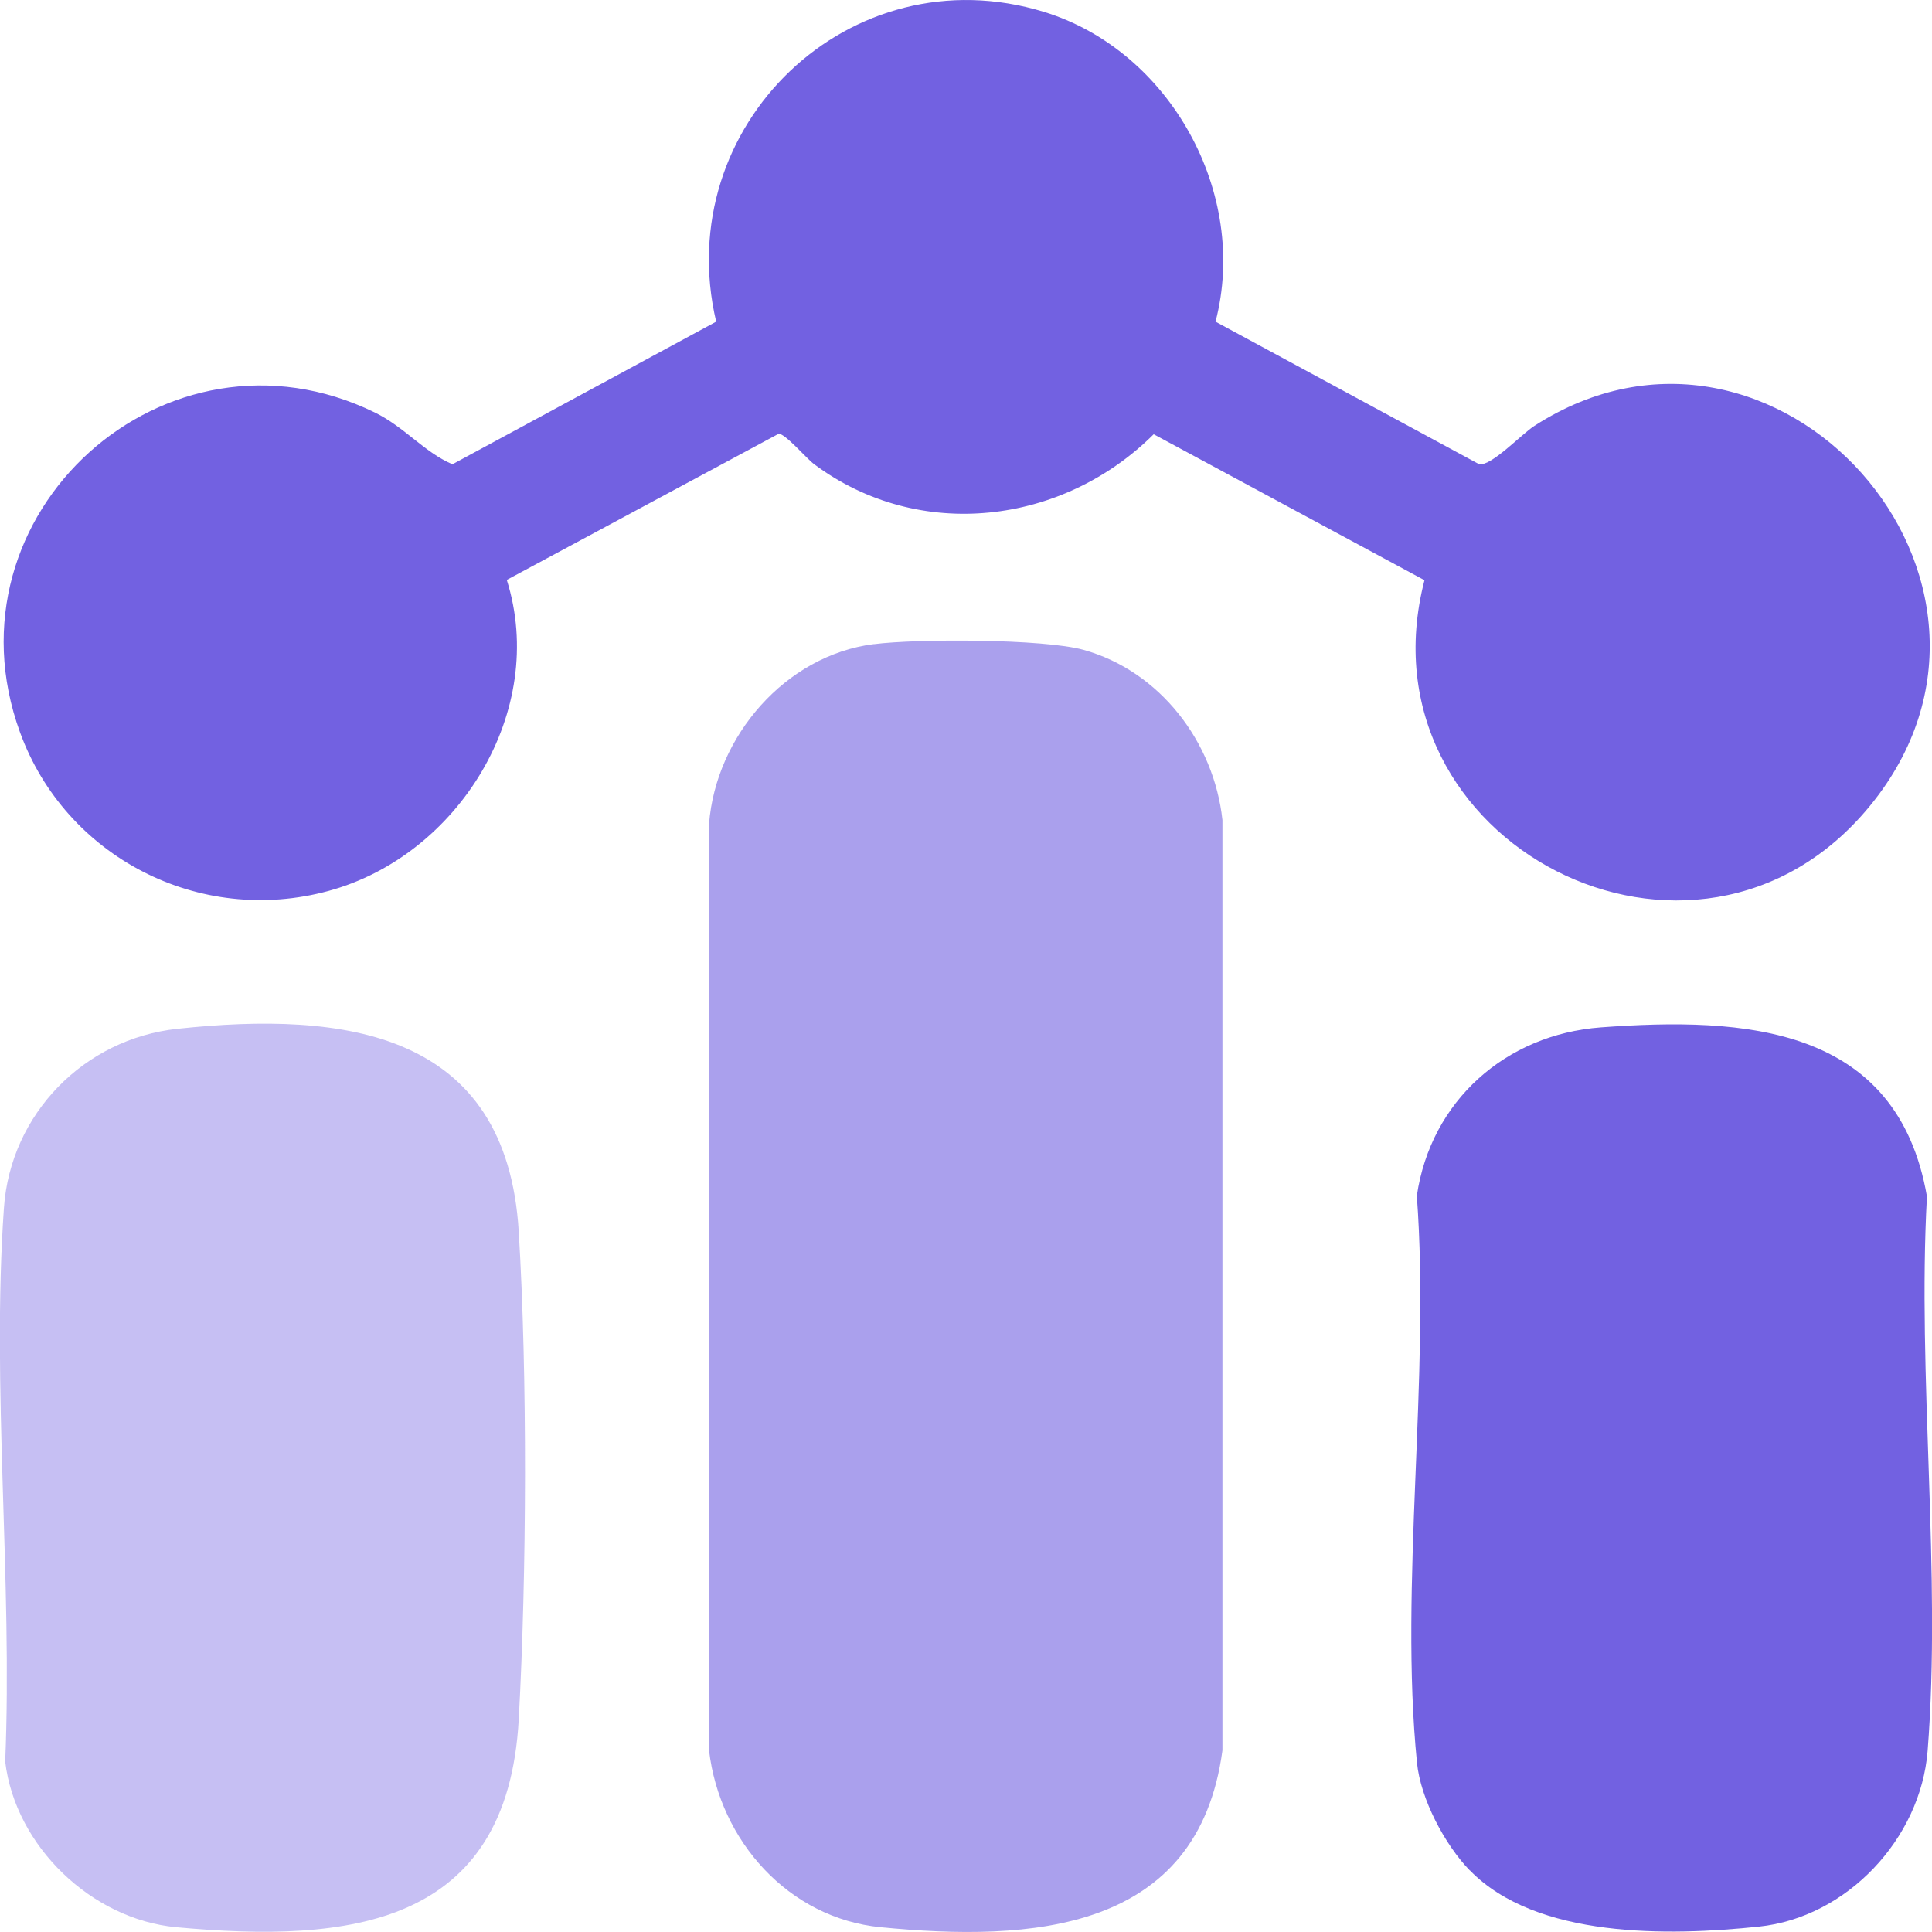 <?xml version="1.0" encoding="UTF-8"?>
<svg xmlns="http://www.w3.org/2000/svg" width="26" height="26" viewBox="0 0 26 26" fill="none">
  <g clip-path="url(#clip0_3092_141032)">
    <path d="M16.358 4.329L19.907 6.248C20.074 6.272 20.473 5.845 20.648 5.732C23.891 3.638 27.645 7.815 25.166 10.844C22.829 13.7 18.252 11.346 19.17 7.808L15.526 5.844C14.3 7.064 12.368 7.299 10.956 6.247C10.852 6.169 10.564 5.83 10.478 5.838L6.82 7.804C7.376 9.566 6.171 11.513 4.424 11.989C2.678 12.466 0.879 11.529 0.27 9.857C-0.803 6.918 2.234 4.179 5.046 5.552C5.443 5.746 5.712 6.088 6.089 6.248L9.638 4.329C9.017 1.696 11.438 -0.641 14.05 0.16C15.746 0.68 16.809 2.603 16.358 4.329Z" fill="#7261E1 "></path>
    <path opacity="0.6" d="M11.759 8.669C12.345 8.594 14.045 8.596 14.584 8.746C15.612 9.034 16.337 9.987 16.451 11.036V23.556C16.121 26.009 13.871 26.133 11.852 25.936C10.61 25.815 9.684 24.77 9.542 23.556V11.088C9.633 9.911 10.568 8.82 11.759 8.668V8.669Z" fill="#7261E1 "></path>
    <path opacity="0.4" d="M2.389 13.845C4.64 13.604 6.818 13.878 6.981 16.574C7.099 18.507 7.088 21.201 6.981 23.139C6.828 25.926 4.702 26.151 2.373 25.936C1.235 25.831 0.207 24.848 0.07 23.708C0.171 21.279 -0.116 18.661 0.053 16.254C0.142 14.989 1.133 13.98 2.388 13.845H2.389Z" fill="#7261E1 "></path>
    <path d="M19.779 25.171C19.443 24.825 19.117 24.208 19.069 23.722C18.829 21.321 19.249 18.535 19.067 16.093C19.254 14.815 20.264 13.921 21.543 13.826C23.477 13.683 25.532 13.802 25.932 16.101C25.8 18.521 26.13 21.169 25.941 23.564C25.847 24.746 24.855 25.805 23.669 25.928C22.46 26.055 20.675 26.091 19.78 25.17L19.779 25.171Z" fill="#7261E1 "></path>
  </g>
  <defs>
    <clipPath id="clip0_3092_141032">
      <rect width="26" height="26" fill="white"></rect>
    </clipPath>
  </defs>
</svg>
